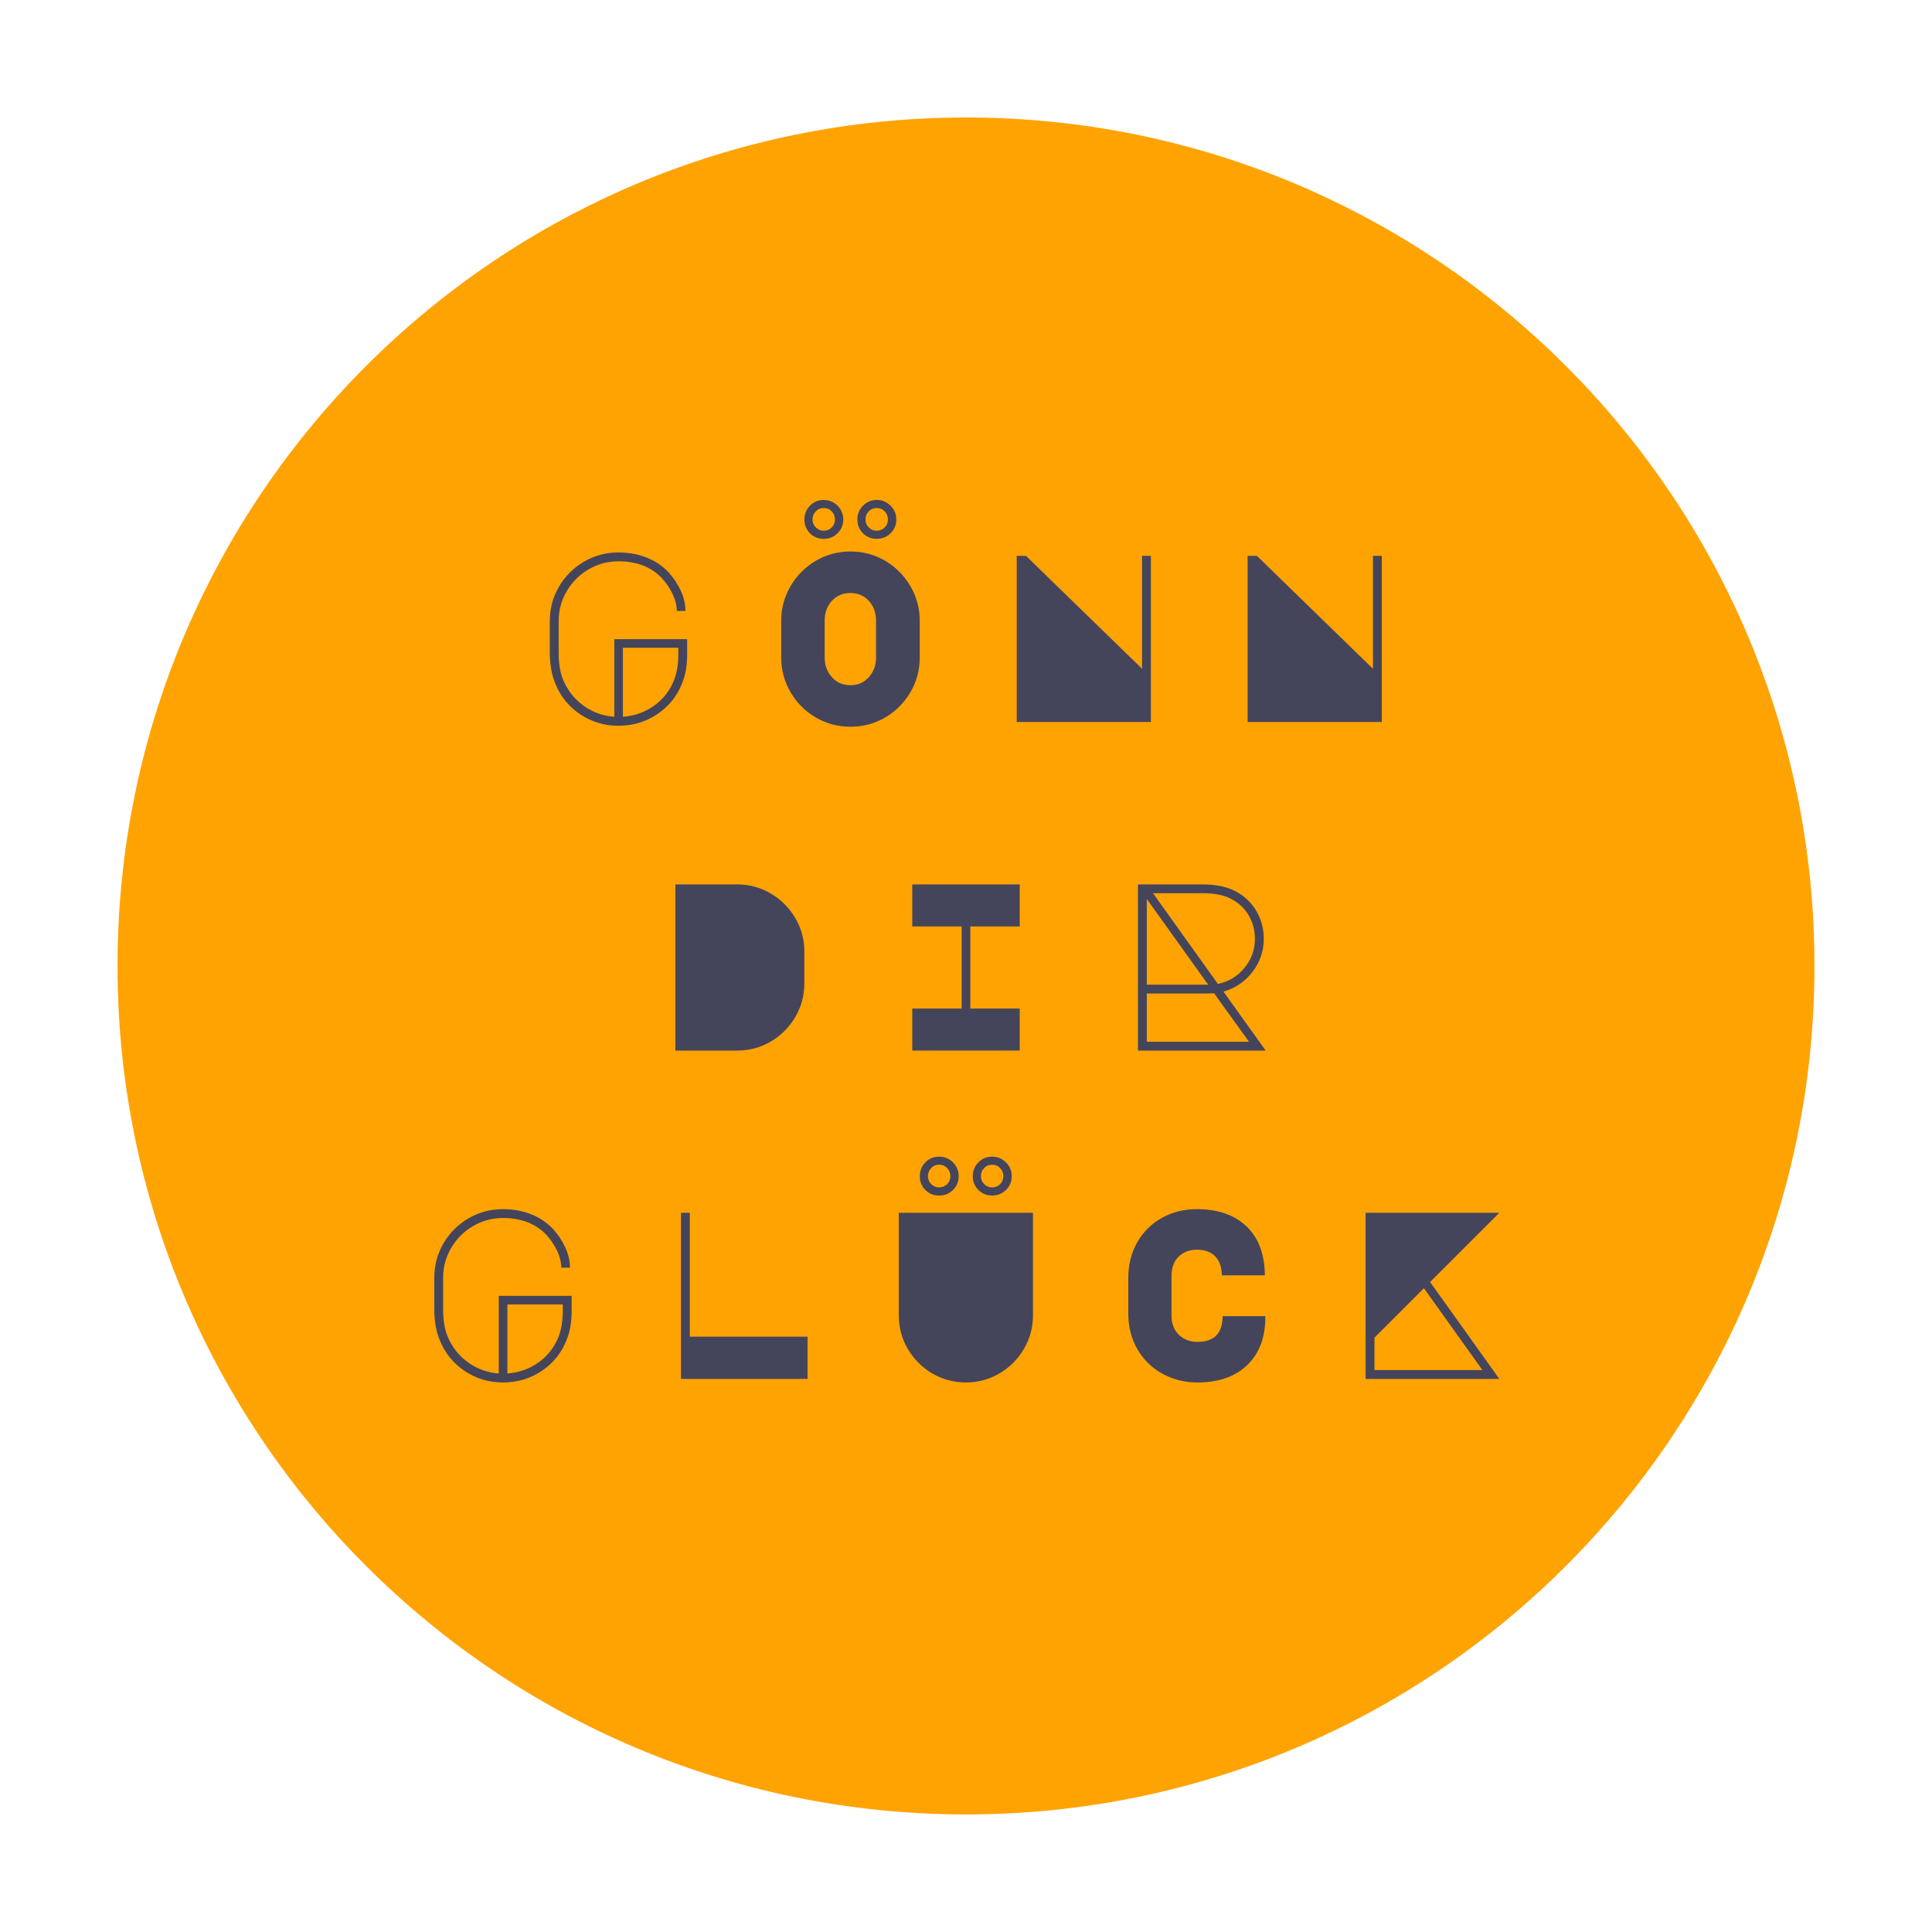 <svg xmlns="http://www.w3.org/2000/svg" xmlns:xlink="http://www.w3.org/1999/xlink" width="500" zoomAndPan="magnify" viewBox="0 0 375 375" height="500" preserveAspectRatio="xMidYMid meet" version="1.0"><defs><g/><clipPath id="6ccddfba3c"><path d="M 22.812 22.805 L 352.188 22.805 L 352.188 352.18 L 22.812 352.18 Z M 22.812 22.805 " clip-rule="nonzero"/></clipPath><clipPath id="71b80a54f3"><path d="M 22.812 187.492 C 22.812 278.445 96.547 352.18 187.5 352.18 C 278.453 352.18 352.188 278.445 352.188 187.492 C 352.188 96.539 278.453 22.805 187.5 22.805 C 96.547 22.805 22.812 96.539 22.812 187.492 Z M 22.812 187.492 " clip-rule="nonzero"/></clipPath><clipPath id="a71b84eb46"><path d="M 0.812 0.805 L 330.188 0.805 L 330.188 330.18 L 0.812 330.18 Z M 0.812 0.805 " clip-rule="nonzero"/></clipPath><clipPath id="380efbca9b"><path d="M 0.812 165.492 C 0.812 256.445 74.547 330.18 165.5 330.18 C 256.453 330.18 330.188 256.445 330.188 165.492 C 330.188 74.539 256.453 0.805 165.5 0.805 C 74.547 0.805 0.812 74.539 0.812 165.492 Z M 0.812 165.492 " clip-rule="nonzero"/></clipPath><clipPath id="4f88cd346d"><rect x="0" width="331" y="0" height="331"/></clipPath><clipPath id="c47dfbdd09"><rect x="0" width="229" y="0" height="179"/></clipPath></defs><g clip-path="url(#6ccddfba3c)"><g clip-path="url(#71b80a54f3)"><g transform="matrix(1, 0, 0, 1, 22, 22)"><g clip-path="url(#4f88cd346d)"><g clip-path="url(#a71b84eb46)"><g clip-path="url(#380efbca9b)"><path fill="#ffa303" d="M 0.812 330.18 L 0.812 0.805 L 330.188 0.805 L 330.188 330.18 Z M 0.812 330.18 " fill-opacity="1" fill-rule="nonzero"/></g></g></g></g></g></g><g transform="matrix(1, 0, 0, 1, 78, 95)"><g clip-path="url(#c47dfbdd09)"><g fill="#44455b" fill-opacity="1"><g transform="translate(25.108, 45.184)"><g><path d="M 16.922 -31.234 C 14.848 -31.234 12.922 -30.711 11.141 -29.672 C 9.367 -28.641 7.957 -27.234 6.906 -25.453 C 5.852 -23.68 5.328 -21.75 5.328 -19.656 L 5.328 -13.531 C 5.328 -11.332 5.633 -9.523 6.25 -8.109 C 7.113 -6.098 8.426 -4.457 10.188 -3.188 C 11.957 -1.926 13.938 -1.219 16.125 -1.062 L 16.125 -16.125 L 30.266 -16.125 L 30.266 -13.062 C 30.266 -11.094 29.969 -9.332 29.375 -7.781 C 28.426 -5.219 26.82 -3.164 24.562 -1.625 C 22.301 -0.082 19.754 0.688 16.922 0.688 C 14.234 0.688 11.781 -0.039 9.562 -1.5 C 7.352 -2.969 5.742 -4.926 4.734 -7.375 C 3.984 -9.102 3.609 -11.156 3.609 -13.531 L 3.609 -19.656 C 3.609 -22.062 4.203 -24.281 5.391 -26.312 C 6.586 -28.352 8.203 -29.969 10.234 -31.156 C 12.273 -32.352 14.504 -32.953 16.922 -32.953 C 18.922 -32.953 20.754 -32.617 22.422 -31.953 C 24.098 -31.285 25.52 -30.32 26.688 -29.062 C 27.645 -28.008 28.426 -26.832 29.031 -25.531 C 29.633 -24.238 29.938 -22.926 29.938 -21.594 L 28.266 -21.594 C 28.234 -22.738 27.945 -23.863 27.406 -24.969 C 26.863 -26.082 26.176 -27.086 25.344 -27.984 C 23.281 -30.148 20.473 -31.234 16.922 -31.234 Z M 28.547 -14.453 L 17.797 -14.453 L 17.797 -1.062 C 20.016 -1.219 22.016 -1.922 23.797 -3.172 C 25.578 -4.422 26.883 -6.082 27.719 -8.156 C 28.27 -9.602 28.547 -11.238 28.547 -13.062 Z M 28.547 -14.453 "/></g></g></g><g fill="#44455b" fill-opacity="1"><g transform="translate(69.929, 45.184)"><g><path d="M 3.703 -19.703 C 3.703 -22.109 4.305 -24.344 5.516 -26.406 C 6.723 -28.477 8.352 -30.117 10.406 -31.328 C 12.457 -32.535 14.703 -33.141 17.141 -33.141 C 19.586 -33.141 21.836 -32.535 23.891 -31.328 C 25.941 -30.117 27.57 -28.477 28.781 -26.406 C 29.988 -24.344 30.594 -22.109 30.594 -19.703 L 30.594 -12.562 C 30.594 -10.145 29.988 -7.898 28.781 -5.828 C 27.57 -3.766 25.941 -2.129 23.891 -0.922 C 21.836 0.273 19.586 0.875 17.141 0.875 C 14.703 0.875 12.457 0.273 10.406 -0.922 C 8.352 -2.129 6.723 -3.766 5.516 -5.828 C 4.305 -7.898 3.703 -10.145 3.703 -12.562 Z M 12.141 -12.562 C 12.141 -11.07 12.602 -9.801 13.531 -8.75 C 14.457 -7.707 15.66 -7.188 17.141 -7.188 C 18.598 -7.188 19.789 -7.707 20.719 -8.75 C 21.645 -9.801 22.109 -11.07 22.109 -12.562 L 22.109 -19.75 C 22.109 -21.258 21.645 -22.523 20.719 -23.547 C 19.789 -24.566 18.598 -25.078 17.141 -25.078 C 15.66 -25.078 14.457 -24.566 13.531 -23.547 C 12.602 -22.523 12.141 -21.258 12.141 -19.75 Z M 11.953 -43.141 C 13.004 -43.141 13.898 -42.77 14.641 -42.031 C 15.379 -41.289 15.75 -40.395 15.75 -39.344 C 15.75 -38.289 15.379 -37.398 14.641 -36.672 C 13.898 -35.953 13.004 -35.594 11.953 -35.594 C 10.898 -35.594 10.008 -35.953 9.281 -36.672 C 8.562 -37.398 8.203 -38.289 8.203 -39.344 C 8.203 -40.395 8.562 -41.289 9.281 -42.031 C 10.008 -42.77 10.898 -43.141 11.953 -43.141 Z M 22.25 -35.594 C 21.195 -35.594 20.305 -35.953 19.578 -36.672 C 18.848 -37.398 18.484 -38.289 18.484 -39.344 C 18.484 -40.395 18.848 -41.289 19.578 -42.031 C 20.305 -42.77 21.195 -43.141 22.25 -43.141 C 23.289 -43.141 24.18 -42.77 24.922 -42.031 C 25.672 -41.289 26.047 -40.395 26.047 -39.344 C 26.047 -38.289 25.672 -37.398 24.922 -36.672 C 24.18 -35.953 23.289 -35.594 22.25 -35.594 Z M 11.953 -37.172 C 12.578 -37.172 13.098 -37.383 13.516 -37.812 C 13.93 -38.25 14.141 -38.758 14.141 -39.344 C 14.141 -39.957 13.93 -40.484 13.516 -40.922 C 13.098 -41.359 12.578 -41.578 11.953 -41.578 C 11.336 -41.578 10.82 -41.359 10.406 -40.922 C 9.988 -40.484 9.781 -39.957 9.781 -39.344 C 9.781 -38.758 9.992 -38.25 10.422 -37.812 C 10.859 -37.383 11.367 -37.172 11.953 -37.172 Z M 22.25 -41.578 C 21.625 -41.578 21.102 -41.359 20.688 -40.922 C 20.27 -40.484 20.062 -39.957 20.062 -39.344 C 20.062 -38.758 20.273 -38.25 20.703 -37.812 C 21.141 -37.383 21.656 -37.172 22.25 -37.172 C 22.863 -37.172 23.379 -37.383 23.797 -37.812 C 24.211 -38.25 24.422 -38.758 24.422 -39.344 C 24.422 -39.957 24.211 -40.484 23.797 -40.922 C 23.379 -41.359 22.863 -41.578 22.25 -41.578 Z M 22.25 -41.578 "/></g></g></g><g fill="#44455b" fill-opacity="1"><g transform="translate(114.75, 45.184)"><g><path d="M 4.594 -0.047 L 4.594 -32.297 L 6.391 -32.297 L 28.922 -10.375 L 28.922 -32.297 L 30.641 -32.297 L 30.641 -0.047 Z M 4.594 -0.047 "/></g></g></g><g fill="#44455b" fill-opacity="1"><g transform="translate(159.571, 45.184)"><g><path d="M 4.594 -0.047 L 4.594 -32.297 L 6.391 -32.297 L 28.922 -10.375 L 28.922 -32.297 L 30.641 -32.297 L 30.641 -0.047 Z M 4.594 -0.047 "/></g></g></g><g fill="#44455b" fill-opacity="1"><g transform="translate(47.528, 108.916)"><g><path d="M 5.562 0 L 5.562 -32.25 L 17.562 -32.25 C 19.914 -32.25 22.086 -31.66 24.078 -30.484 C 26.066 -29.316 27.648 -27.734 28.828 -25.734 C 30.004 -23.742 30.594 -21.578 30.594 -19.234 L 30.594 -13.016 C 30.594 -10.672 30.004 -8.5 28.828 -6.5 C 27.648 -4.508 26.066 -2.926 24.078 -1.75 C 22.086 -0.582 19.914 0 17.562 0 Z M 5.562 0 "/></g></g></g><g fill="#44455b" fill-opacity="1"><g transform="translate(92.35, 108.916)"><g><path d="M 6.719 -24.094 L 6.719 -32.25 L 27.578 -32.25 L 27.578 -24.094 L 17.984 -24.094 L 17.984 -8.156 L 27.578 -8.156 L 27.578 0 L 6.719 0 L 6.719 -8.156 L 16.312 -8.156 L 16.312 -24.094 Z M 6.719 -24.094 "/></g></g></g><g fill="#44455b" fill-opacity="1"><g transform="translate(137.171, 108.916)"><g><path d="M 30.5 0 L 5.703 0 L 5.703 -32.25 L 18.266 -32.25 C 20.953 -32.25 23.145 -31.77 24.844 -30.812 C 26.508 -29.883 27.805 -28.617 28.734 -27.016 C 29.66 -25.41 30.125 -23.633 30.125 -21.688 C 30.125 -19.281 29.379 -17.125 27.891 -15.219 C 26.41 -13.32 24.547 -12.066 22.297 -11.453 Z M 8.625 -30.547 L 21.219 -12.938 C 23.289 -13.363 25.004 -14.395 26.359 -16.031 C 27.723 -17.664 28.406 -19.551 28.406 -21.688 C 28.406 -23.383 27.988 -24.926 27.156 -26.312 C 26.32 -27.707 25.148 -28.773 23.641 -29.516 C 22.273 -30.203 20.5 -30.547 18.312 -30.547 Z M 7.422 -29.422 L 7.422 -12.797 L 19.328 -12.797 Z M 7.422 -1.719 L 27.25 -1.719 L 20.484 -11.125 L 19.047 -11.078 L 7.422 -11.078 Z M 7.422 -1.719 "/></g></g></g><g fill="#44455b" fill-opacity="1"><g transform="translate(2.687, 172.648)"><g><path d="M 16.922 -31.234 C 14.848 -31.234 12.922 -30.711 11.141 -29.672 C 9.367 -28.641 7.957 -27.234 6.906 -25.453 C 5.852 -23.68 5.328 -21.75 5.328 -19.656 L 5.328 -13.531 C 5.328 -11.332 5.633 -9.523 6.25 -8.109 C 7.113 -6.098 8.426 -4.457 10.188 -3.188 C 11.957 -1.926 13.938 -1.219 16.125 -1.062 L 16.125 -16.125 L 30.266 -16.125 L 30.266 -13.062 C 30.266 -11.094 29.969 -9.332 29.375 -7.781 C 28.426 -5.219 26.82 -3.164 24.562 -1.625 C 22.301 -0.082 19.754 0.688 16.922 0.688 C 14.234 0.688 11.781 -0.039 9.562 -1.5 C 7.352 -2.969 5.742 -4.926 4.734 -7.375 C 3.984 -9.102 3.609 -11.156 3.609 -13.531 L 3.609 -19.656 C 3.609 -22.062 4.203 -24.281 5.391 -26.312 C 6.586 -28.352 8.203 -29.969 10.234 -31.156 C 12.273 -32.352 14.504 -32.953 16.922 -32.953 C 18.922 -32.953 20.754 -32.617 22.422 -31.953 C 24.098 -31.285 25.52 -30.32 26.688 -29.062 C 27.645 -28.008 28.426 -26.832 29.031 -25.531 C 29.633 -24.238 29.938 -22.926 29.938 -21.594 L 28.266 -21.594 C 28.234 -22.738 27.945 -23.863 27.406 -24.969 C 26.863 -26.082 26.176 -27.086 25.344 -27.984 C 23.281 -30.148 20.473 -31.234 16.922 -31.234 Z M 28.547 -14.453 L 17.797 -14.453 L 17.797 -1.062 C 20.016 -1.219 22.016 -1.922 23.797 -3.172 C 25.578 -4.422 26.883 -6.082 27.719 -8.156 C 28.27 -9.602 28.547 -11.238 28.547 -13.062 Z M 28.547 -14.453 "/></g></g></g><g fill="#44455b" fill-opacity="1"><g transform="translate(47.508, 172.648)"><g><path d="M 31.234 -8.203 L 31.234 0 L 6.672 0 L 6.672 -32.25 L 8.391 -32.25 L 8.391 -8.203 Z M 31.234 -8.203 "/></g></g></g><g fill="#44455b" fill-opacity="1"><g transform="translate(92.329, 172.648)"><g><path d="M 17.141 0.688 C 14.797 0.688 12.625 0.102 10.625 -1.062 C 8.633 -2.238 7.051 -3.82 5.875 -5.812 C 4.707 -7.812 4.125 -9.984 4.125 -12.328 L 4.125 -32.25 L 30.172 -32.25 L 30.172 -12.328 C 30.172 -9.984 29.582 -7.812 28.406 -5.812 C 27.227 -3.82 25.645 -2.238 23.656 -1.062 C 21.664 0.102 19.492 0.688 17.141 0.688 Z M 11.953 -43.141 C 13.004 -43.141 13.898 -42.77 14.641 -42.031 C 15.379 -41.289 15.75 -40.395 15.75 -39.344 C 15.75 -38.289 15.379 -37.398 14.641 -36.672 C 13.898 -35.953 13.004 -35.594 11.953 -35.594 C 10.898 -35.594 10.008 -35.953 9.281 -36.672 C 8.562 -37.398 8.203 -38.289 8.203 -39.344 C 8.203 -40.395 8.562 -41.289 9.281 -42.031 C 10.008 -42.77 10.898 -43.141 11.953 -43.141 Z M 22.25 -35.594 C 21.195 -35.594 20.305 -35.953 19.578 -36.672 C 18.848 -37.398 18.484 -38.289 18.484 -39.344 C 18.484 -40.395 18.848 -41.289 19.578 -42.031 C 20.305 -42.77 21.195 -43.141 22.25 -43.141 C 23.289 -43.141 24.18 -42.77 24.922 -42.031 C 25.672 -41.289 26.047 -40.395 26.047 -39.344 C 26.047 -38.289 25.672 -37.398 24.922 -36.672 C 24.18 -35.953 23.289 -35.594 22.25 -35.594 Z M 11.953 -37.172 C 12.578 -37.172 13.098 -37.383 13.516 -37.812 C 13.93 -38.25 14.141 -38.758 14.141 -39.344 C 14.141 -39.957 13.93 -40.484 13.516 -40.922 C 13.098 -41.359 12.578 -41.578 11.953 -41.578 C 11.336 -41.578 10.82 -41.359 10.406 -40.922 C 9.988 -40.484 9.781 -39.957 9.781 -39.344 C 9.781 -38.758 9.992 -38.25 10.422 -37.812 C 10.859 -37.383 11.367 -37.172 11.953 -37.172 Z M 22.25 -41.578 C 21.625 -41.578 21.102 -41.359 20.688 -40.922 C 20.27 -40.484 20.062 -39.957 20.062 -39.344 C 20.062 -38.758 20.273 -38.25 20.703 -37.812 C 21.141 -37.383 21.656 -37.172 22.25 -37.172 C 22.863 -37.172 23.379 -37.383 23.797 -37.812 C 24.211 -38.25 24.422 -38.758 24.422 -39.344 C 24.422 -39.957 24.211 -40.484 23.797 -40.922 C 23.379 -41.359 22.863 -41.578 22.25 -41.578 Z M 22.25 -41.578 "/></g></g></g><g fill="#44455b" fill-opacity="1"><g transform="translate(137.15, 172.648)"><g><path d="M 30.453 -12.188 C 30.484 -8.145 29.32 -4.988 26.969 -2.719 C 24.625 -0.445 21.395 0.688 17.281 0.688 C 14.844 0.688 12.598 0.133 10.547 -0.969 C 8.492 -2.082 6.863 -3.66 5.656 -5.703 C 4.445 -7.742 3.844 -10.094 3.844 -12.75 L 3.844 -19.516 C 3.844 -22.141 4.422 -24.469 5.578 -26.5 C 6.742 -28.539 8.336 -30.125 10.359 -31.25 C 12.379 -32.383 14.641 -32.953 17.141 -32.953 C 21.254 -32.953 24.477 -31.832 26.812 -29.594 C 29.145 -27.352 30.328 -24.191 30.359 -20.109 L 22.016 -20.109 C 21.984 -21.691 21.555 -22.914 20.734 -23.781 C 19.922 -24.645 18.723 -25.078 17.141 -25.078 C 15.723 -25.078 14.551 -24.629 13.625 -23.734 C 12.695 -22.836 12.234 -21.566 12.234 -19.922 L 12.234 -12.375 C 12.234 -10.738 12.719 -9.461 13.688 -8.547 C 14.664 -7.641 15.863 -7.188 17.281 -7.188 C 20.531 -7.188 22.156 -8.852 22.156 -12.188 Z M 30.453 -12.188 "/></g></g></g><g fill="#44455b" fill-opacity="1"><g transform="translate(181.971, 172.648)"><g><path d="M 17.609 -18.812 L 31.047 0 L 5.094 0 L 5.094 -32.25 L 31.047 -32.25 Z M 16.406 -17.609 L 6.812 -8.016 L 6.812 -1.719 L 27.766 -1.719 Z M 16.406 -17.609 "/></g></g></g></g></g></svg>